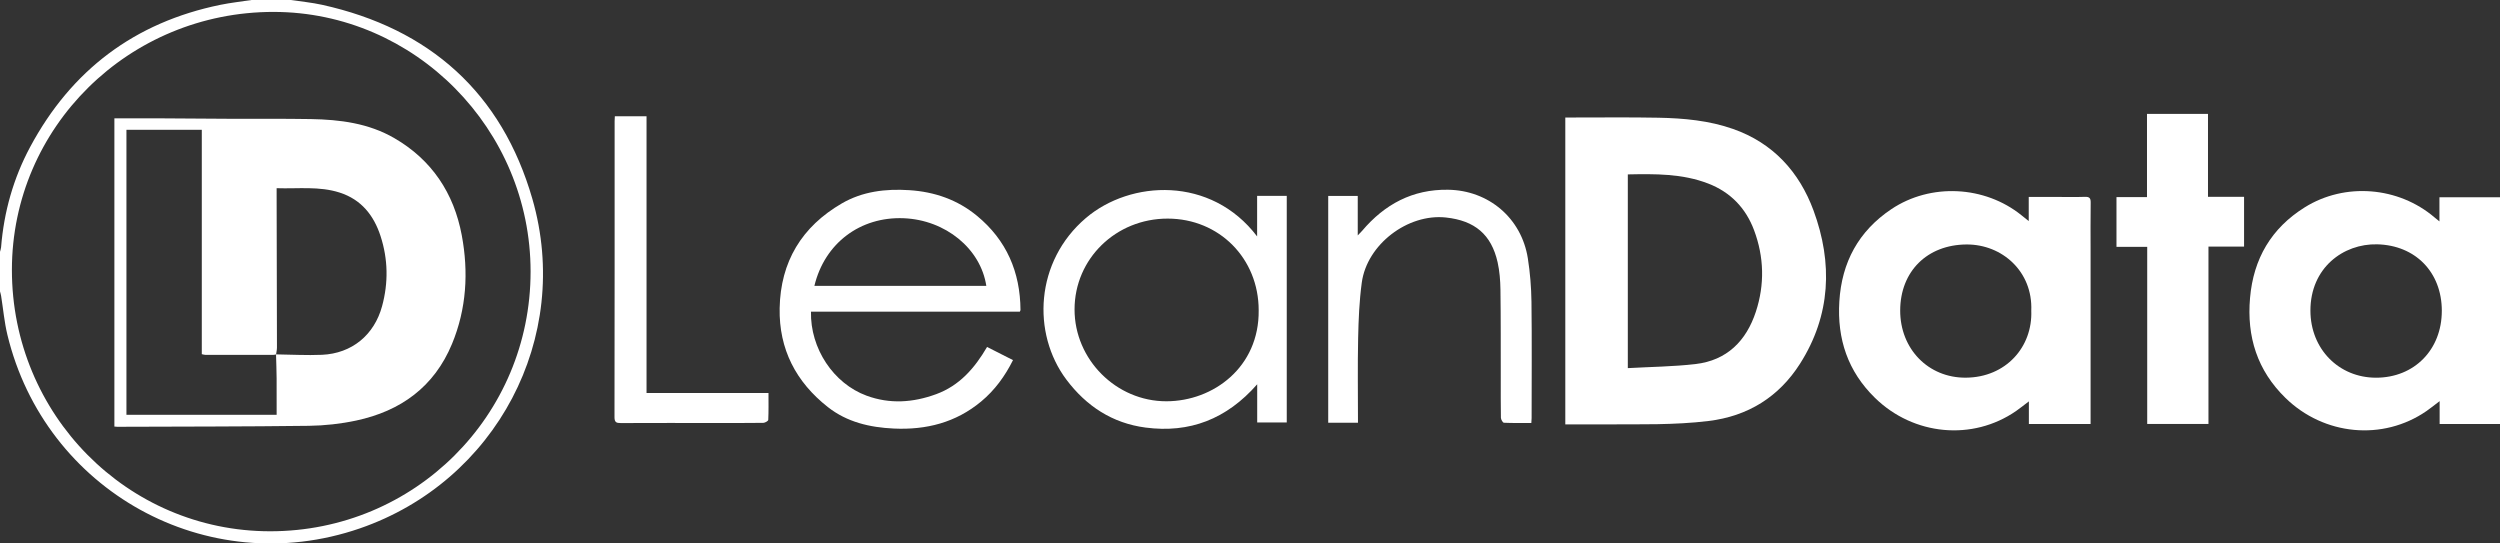 <svg width="184" height="40" viewBox="0 0 184 40" fill="none" xmlns="http://www.w3.org/2000/svg">
<rect x="0" y="0" width="184" height="40" fill="#333333" stroke="none"/>
<path d="M21.417 0C22.181 0.116 22.955 0.188 23.707 0.354C31.634 2.107 36.936 6.845 39.184 14.643C42.125 24.853 36.518 35.437 26.476 38.893C15.209 42.769 3.304 36.099 0.544 24.64C0.318 23.704 0.235 22.733 0.082 21.779C0.063 21.666 0.027 21.556 0 21.445C0 20.474 0 19.503 0 18.532C0.027 18.421 0.071 18.311 0.08 18.199C0.288 15.594 0.985 13.121 2.216 10.823C5.251 5.158 9.918 1.646 16.221 0.355C16.976 0.201 17.746 0.117 18.509 0C19.478 0 20.448 0 21.417 0ZM39.051 19.988C39.051 9.499 30.53 0.886 20.143 0.877C9.495 0.867 0.879 9.355 0.876 19.86C0.871 30.499 9.367 39.1 19.882 39.102C30.514 39.104 39.051 30.591 39.051 19.989V19.988Z" fill="white"/>
<path d="M115.206 31.235V8.649C115.35 8.649 115.488 8.649 115.627 8.649C117.771 8.651 119.915 8.622 122.058 8.664C123.921 8.7 125.782 8.869 127.554 9.491C130.493 10.523 132.426 12.648 133.476 15.493C134.904 19.367 134.747 23.209 132.484 26.766C130.931 29.205 128.664 30.63 125.749 30.985C123.234 31.292 120.711 31.221 118.188 31.234C117.207 31.239 116.228 31.234 115.206 31.234V31.235ZM119.807 12.836V27.094C121.49 26.999 123.149 26.985 124.787 26.795C127.1 26.526 128.525 25.094 129.232 22.941C129.888 20.94 129.837 18.915 129.1 16.944C128.491 15.315 127.364 14.139 125.72 13.507C123.816 12.773 121.825 12.796 119.806 12.836H119.807Z" fill="white"/>
<path d="M149.315 16.271V14.495C150.034 14.495 150.706 14.495 151.378 14.495C152.068 14.495 152.759 14.511 153.448 14.488C153.776 14.477 153.88 14.576 153.874 14.909C153.856 16.101 153.867 17.292 153.867 18.483C153.867 22.557 153.867 26.631 153.867 30.706V31.207H149.325V29.541C148.957 29.819 148.677 30.048 148.381 30.252C145.175 32.468 140.841 32.056 138.005 29.29C135.999 27.334 135.207 24.952 135.375 22.189C135.551 19.295 136.796 17.01 139.199 15.397C142.09 13.458 146.074 13.661 148.779 15.842C148.935 15.967 149.091 16.092 149.315 16.271H149.315ZM149.502 22.863C149.62 19.99 147.36 17.979 144.739 17.993C141.848 18.009 139.863 19.965 139.854 22.846C139.846 25.68 141.921 27.816 144.685 27.797C147.636 27.777 149.606 25.536 149.502 22.863V22.863Z" fill="white"/>
<path d="M179.543 16.296V14.518H184V31.207H179.557V29.523C179.184 29.806 178.894 30.043 178.588 30.254C175.382 32.467 171.046 32.056 168.212 29.29C166.134 27.261 165.355 24.788 165.603 21.928C165.853 19.036 167.172 16.796 169.626 15.262C172.592 13.409 176.525 13.734 179.185 16.004C179.274 16.08 179.365 16.151 179.544 16.296H179.543ZM179.718 22.88C179.718 20.017 177.754 18.049 174.964 17.982C172.468 17.922 170.041 19.712 170.047 22.871C170.054 25.686 172.135 27.797 174.873 27.799C177.689 27.801 179.717 25.741 179.717 22.879L179.718 22.88Z" fill="white"/>
<path d="M59.688 22.937C59.628 25.645 61.342 28.225 63.781 29.122C65.494 29.752 67.2 29.633 68.896 29.013C70.619 28.383 71.737 27.096 72.648 25.536C73.298 25.866 73.909 26.176 74.557 26.504C73.967 27.686 73.215 28.717 72.213 29.55C70.347 31.103 68.171 31.652 65.783 31.541C64.015 31.459 62.339 31.068 60.93 29.96C58.591 28.12 57.325 25.708 57.382 22.687C57.446 19.257 59.015 16.681 61.957 14.972C63.482 14.086 65.182 13.883 66.929 13.997C68.78 14.117 70.456 14.692 71.899 15.879C74.082 17.675 75.09 20.019 75.108 22.82C75.108 22.846 75.088 22.871 75.06 22.937H59.688ZM59.939 21.041H72.593C72.176 18.299 69.586 16.187 66.515 16.062C63.316 15.932 60.694 17.899 59.939 21.041Z" fill="white"/>
<path d="M92.524 17.398V14.414H94.705V31.095H92.53V28.283C90.275 30.854 87.551 31.894 84.312 31.469C81.872 31.15 79.953 29.89 78.49 27.945C75.931 24.54 76.179 19.233 79.921 16.046C83.199 13.253 89.128 12.931 92.523 17.398H92.524ZM92.639 22.838C92.639 19.02 89.734 16.092 85.942 16.089C82.128 16.086 79.09 19.047 79.087 22.772C79.083 26.46 82.153 29.54 85.85 29.534C89.307 29.528 92.686 27.018 92.639 22.838Z" fill="white"/>
<path d="M165.163 18.149H162.543V31.203H158.035V18.168H155.773V14.507H158.019V8.383H162.508V14.486H165.163V18.149Z" fill="white"/>
<path d="M99.947 31.111H97.757V14.423H99.93V17.328C100.088 17.161 100.176 17.079 100.254 16.987C101.909 15.033 103.966 13.928 106.572 13.965C109.563 14.005 111.985 16.056 112.449 19.013C112.614 20.068 112.702 21.143 112.716 22.211C112.752 25.063 112.728 27.916 112.727 30.768C112.727 30.87 112.716 30.97 112.707 31.131C112.029 31.131 111.358 31.144 110.688 31.114C110.606 31.11 110.47 30.878 110.467 30.75C110.449 29.766 110.458 28.78 110.456 27.795C110.452 25.634 110.463 23.473 110.433 21.311C110.423 20.64 110.37 19.955 110.224 19.302C109.765 17.263 108.547 16.236 106.419 16.008C103.608 15.706 100.604 17.993 100.226 20.806C100.044 22.155 99.988 23.525 99.959 24.888C99.915 26.945 99.947 29.003 99.947 31.111Z" fill="white"/>
<path d="M45.252 8.555H47.585V28.923H56.561C56.561 29.618 56.574 30.263 56.544 30.904C56.541 30.985 56.306 31.12 56.178 31.122C54.988 31.139 53.798 31.131 52.609 31.131C50.303 31.131 47.997 31.127 45.691 31.137C45.371 31.139 45.227 31.087 45.227 30.709C45.239 23.445 45.236 16.18 45.236 8.914C45.236 8.813 45.245 8.712 45.252 8.555V8.555Z" fill="white"/>
<path d="M8.419 8.71C9.621 8.71 10.807 8.706 11.994 8.711C13.595 8.718 15.195 8.735 16.796 8.742C18.823 8.751 20.85 8.73 22.876 8.764C25.019 8.8 27.128 9.068 29.023 10.167C31.782 11.766 33.405 14.215 33.985 17.309C34.493 20.023 34.339 22.728 33.267 25.314C31.955 28.478 29.487 30.254 26.218 30.952C25.078 31.195 23.896 31.325 22.731 31.34C18.032 31.399 13.333 31.394 8.633 31.412C8.575 31.412 8.516 31.403 8.419 31.395V8.71H8.419ZM20.319 26.086C20.248 26.098 20.176 26.12 20.105 26.12C18.446 26.122 16.787 26.122 15.128 26.12C15.047 26.12 14.967 26.09 14.852 26.067V9.554H9.306V30.529H20.361C20.361 29.619 20.366 28.727 20.359 27.833C20.354 27.25 20.331 26.666 20.316 26.082C21.443 26.096 22.571 26.163 23.696 26.114C25.895 26.016 27.544 24.659 28.121 22.535C28.591 20.808 28.561 19.078 28.009 17.377C27.513 15.85 26.592 14.687 25.003 14.175C23.488 13.688 21.934 13.905 20.36 13.851C20.36 14.082 20.36 14.256 20.36 14.429C20.369 18.146 20.379 21.862 20.384 25.579C20.384 25.748 20.342 25.918 20.319 26.086Z" fill="white"/>
</svg>
